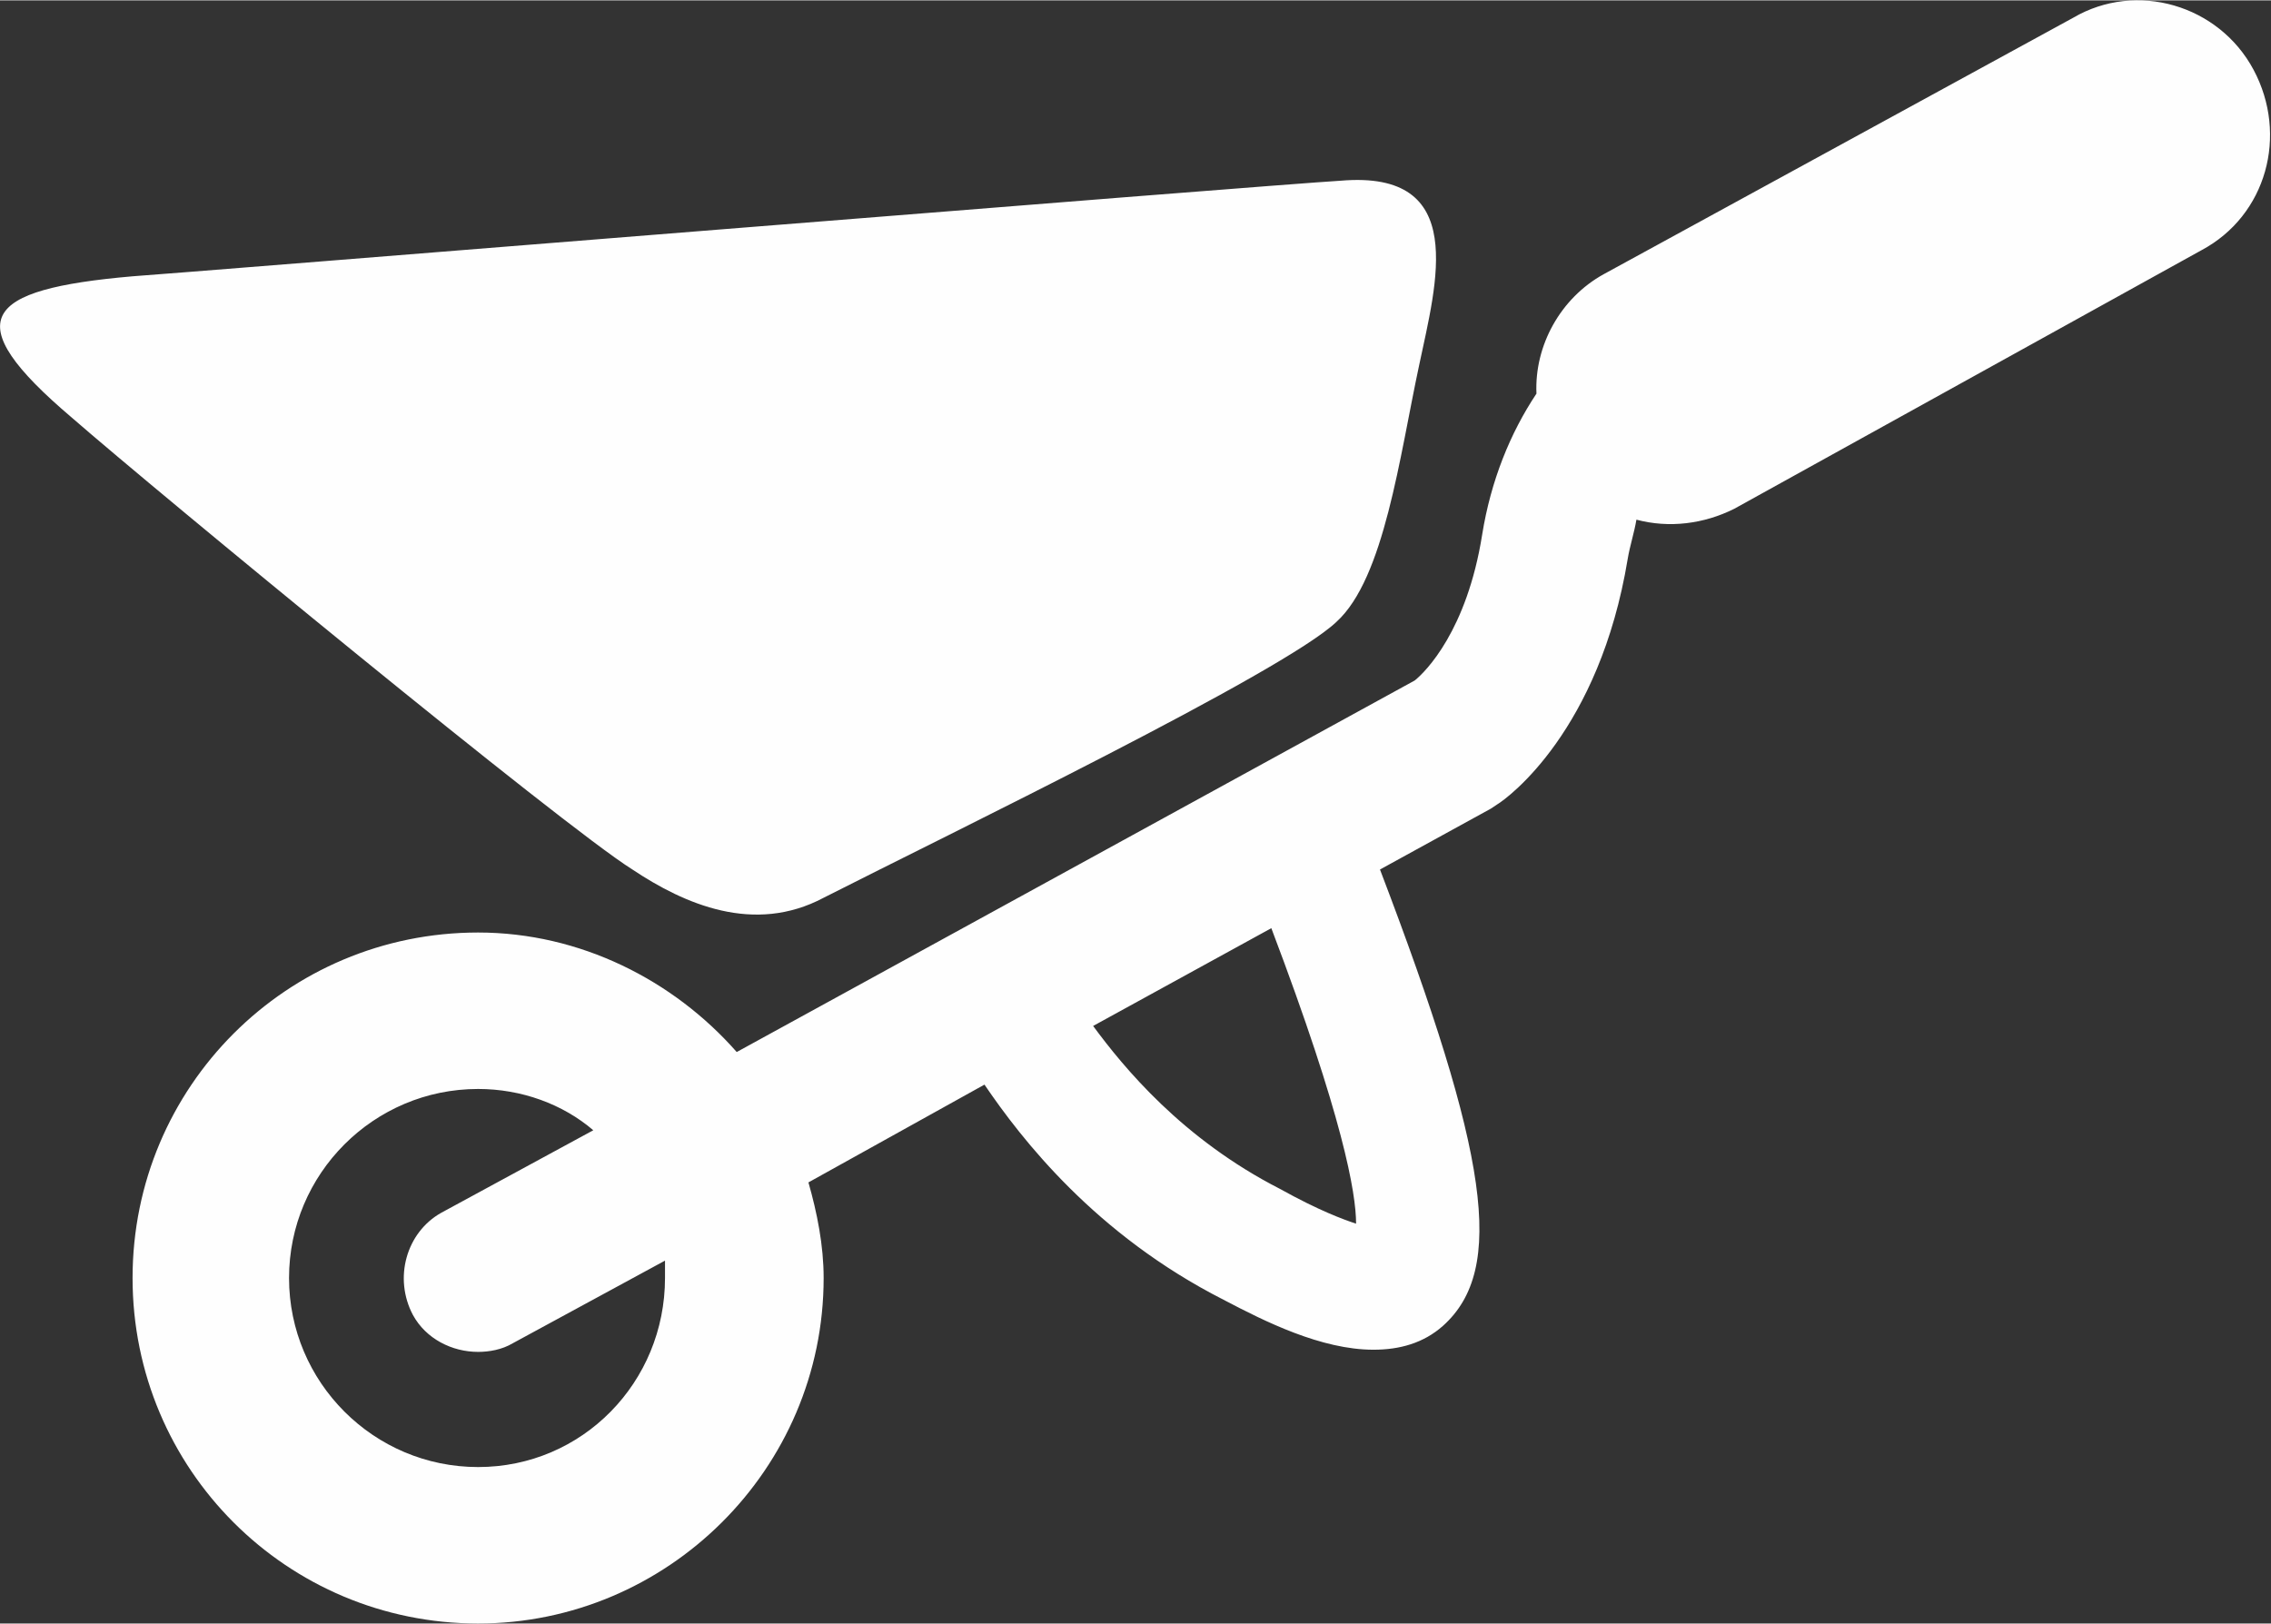 <?xml version="1.0" encoding="UTF-8"?>
<!DOCTYPE svg PUBLIC "-//W3C//DTD SVG 1.1//EN" "http://www.w3.org/Graphics/SVG/1.1/DTD/svg11.dtd">
<!-- Creator: CorelDRAW X7 -->
<svg xmlns="http://www.w3.org/2000/svg" xml:space="preserve" width="10.447mm" height="7.471mm" version="1.1" style="shape-rendering:geometricPrecision; text-rendering:geometricPrecision; image-rendering:optimizeQuality; fill-rule:evenodd; clip-rule:evenodd"
viewBox="0 0 1045 747"
 xmlns:xlink="http://www.w3.org/1999/xlink">
 <rect x="0" y="0" width="1045" height="747" fill="#333333" stroke="none"/>
 <defs>
  <style type="text/css">
   <![CDATA[
    .fil0 {fill:#FEFEFE;fill-rule:nonzero}
   ]]>
  </style>
 </defs>
 <g id="Vrstva_x0020_1">
  <path class="fil0" d="M379 413c57,-29 212,-104 236,-127 22,-20 29,-76 38,-118 8,-38 23,-90 -36,-85 -34,2 -540,43 -556,44 -69,6 -81,20 -28,65 39,34 226,188 258,208 24,16 56,30 88,13zm245 150c-6,-2 -17,-6 -35,-16 -45,-23 -72,-56 -86,-75l82 -45c33,87 39,122 39,136zm-434 42c6,11 18,17 30,17 5,0 11,-1 16,-4l70 -38c0,3 0,5 0,8 0,48 -38,87 -86,87 -48,0 -87,-39 -87,-87 0,-48 39,-87 87,-87 20,0 39,7 53,19l-70 38c-16,9 -22,30 -13,47zm847 -573c-16,-30 -54,-41 -83,-24l-216 118c-20,11 -32,33 -31,55 -12,18 -21,40 -25,65 -7,44 -26,63 -31,67l-312 171c-29,-33 -72,-55 -119,-55 -88,0 -159,71 -159,159 0,88 71,159 159,159 87,0 159,-71 159,-159 0,-15 -3,-30 -7,-44l81 -45c17,25 51,69 110,99 19,10 45,23 69,23 12,0 23,-3 32,-11 29,-26 21,-79 -29,-210l51 -28 3 -2c5,-3 47,-34 60,-113 1,-6 3,-12 4,-18 15,4 31,2 45,-5l215 -119c30,-16 40,-53 24,-83z"/>
 </g>
</svg>
